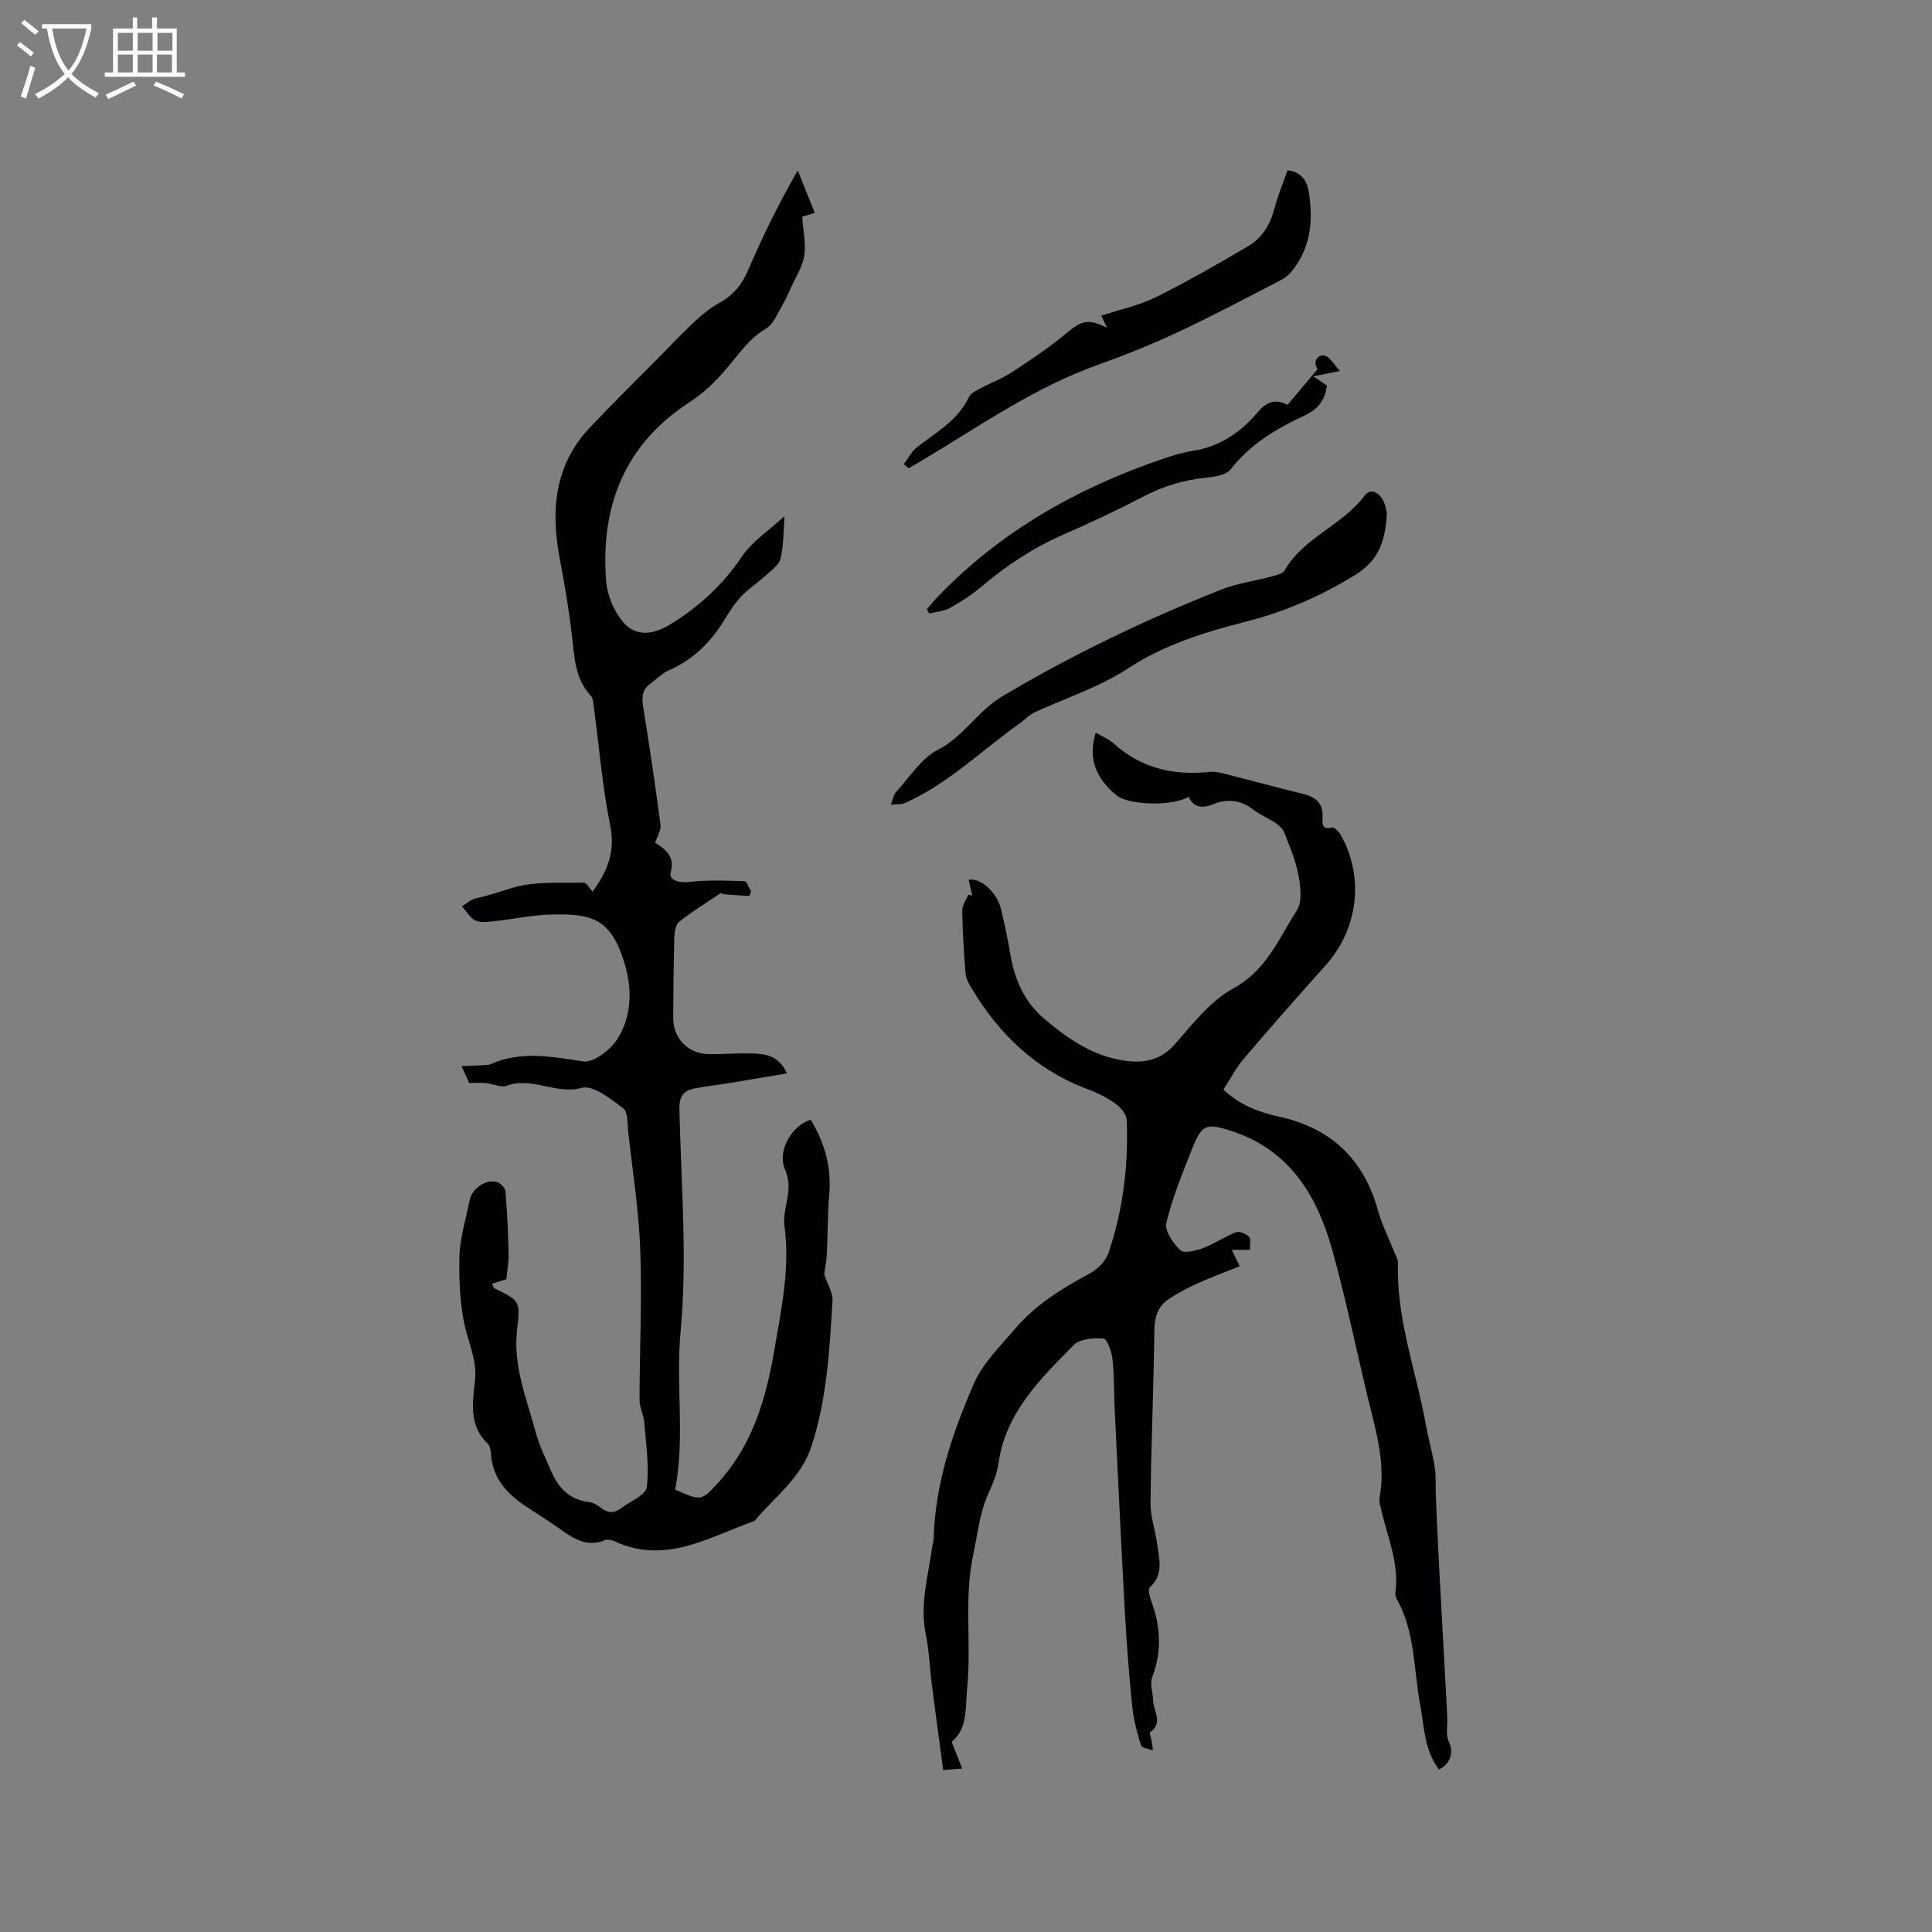 <svg enable-background="new 0 0 400 400" viewBox="0 0 400 400" xmlns="http://www.w3.org/2000/svg"><rect x="0" y="0" width="400" height="400" fill="#808080" stroke="none"/><g fill="#010103"><path d="m104.84 264.85c-1.08.33-2 .62-2.97.92.26.56.29.85.43.92 5.43 2.66 5.43 2.65 4.75 8.65-.86 7.53 2.04 14.38 3.92 21.4.68 2.53 1.9 4.92 2.92 7.36 1.5 3.59 3.69 6.35 7.92 6.86.9.11 1.85.6 2.56 1.18 1.46 1.19 2.81 1.21 4.25.1 1.86-1.43 5.09-2.71 5.29-4.35.53-4.39-.17-8.95-.53-13.43-.12-1.53-.97-3.02-.97-4.53.01-10.39.52-20.79.15-31.16-.29-8.13-1.58-16.22-2.48-24.33-.19-1.73-.04-4.21-1.07-4.99-2.57-1.94-6.21-4.86-8.57-4.22-5.41 1.45-10.27-2.37-15.47-.45-1.21.45-2.88-.39-4.35-.54-1-.1-2.01-.02-3.48-.02-.21-.47-.68-1.5-1.58-3.48 2.06-.09 3.56-.15 5.06-.23.31-.02.63-.04.91-.17 6.35-2.83 12.67-1.57 19.22-.59 2.18.33 5.79-2.5 7.2-4.82 2.87-4.74 2.97-10.21 1.31-15.64-2.84-9.27-6.88-10.15-15.17-9.94-4 .1-7.98.98-11.98 1.4-1.24.13-2.71.32-3.73-.2-1.12-.56-1.84-1.91-2.73-2.91.95-.57 1.84-1.43 2.87-1.64 2.62-.56 5.13-1.45 7.63-2.2 4.6-1.38 9.77-.94 14.7-1.07.58-.01 1.19 1.19 1.83 1.88 2.97-4.04 4.78-8.15 3.66-13.66-1.63-8.08-2.29-16.36-3.39-24.55-.11-.82-.15-1.84-.65-2.37-3.29-3.57-3.38-8.03-3.89-12.46-.61-5.27-1.5-10.51-2.49-15.72-1.91-10.01-1.22-19.43 6.15-27.27 4.63-4.92 9.47-9.65 14.22-14.46 2.52-2.56 4.99-5.18 7.61-7.63 1.53-1.42 3.21-2.77 5.03-3.78 2.82-1.56 4.64-3.68 5.92-6.68 2.96-6.9 6.25-13.66 10.32-20.74 1.15 2.86 2.29 5.71 3.53 8.8-1.65.48-2.53.74-2.61.77.19 2.81.78 5.48.43 8.02-.3 2.18-1.64 4.23-2.58 6.31-.65 1.44-1.3 2.88-2.1 4.24-.96 1.61-1.74 3.71-3.21 4.57-3.53 2.08-5.65 5.28-8.17 8.27-2.2 2.61-4.76 5.09-7.6 6.93-13.53 8.76-18.52 21.5-17.38 36.98.21 2.87 1.49 6.05 3.27 8.31 2.52 3.2 6.02 3.24 10.04.77 5.88-3.61 10.84-8.12 14.77-13.97 2.16-3.21 5.69-5.49 8.86-8.42-.23 2.99-.14 5.97-.81 8.76-.33 1.38-1.98 2.51-3.17 3.6-1.59 1.46-3.45 2.63-4.92 4.19-1.37 1.45-2.48 3.18-3.53 4.89-2.82 4.65-6.49 8.28-11.54 10.49-1.41.62-2.56 1.85-3.84 2.78-1.68 1.23-1.77 2.8-1.45 4.77 1.32 8.14 2.52 16.3 3.6 24.47.14 1.09-.68 2.31-1.11 3.65 2.09 1.38 4.16 2.79 3.21 6.18-.47 1.68 1.98 2.18 3.83 1.96 3.78-.46 7.65-.29 11.47-.17.47.02.89 1.36 1.34 2.09-.12.33-.24.66-.36.98-1.78-.12-3.57-.23-5.35-.37-.19-.01-.46-.31-.54-.25-2.9 1.94-5.89 3.77-8.61 5.94-.77.61-1 2.21-1.03 3.36-.16 5.51-.19 11.02-.23 16.54-.04 4.21 3.02 7.42 7.31 7.51 3.07.07 6.15-.25 9.21-.13 2.64.1 5.33.43 7.03 4.12-4.3.72-8.31 1.41-12.33 2.07-2.29.37-4.6.62-6.88 1.07s-3.11 1.72-3.06 4.27c.35 15.36 1.68 30.83.25 46.04-1.04 11.02.96 21.96-1.13 32.73 5.45 2.4 5.43 2.38 8.99-1.53 7-7.7 9.8-17.18 11.5-27.1 1.48-8.66 3.37-17.3 2.12-26.19-.1-.72-.02-1.49.06-2.22.36-3.07 1.59-5.77.07-9.27-1.72-3.98 1.64-9.22 5.33-10.27 2.85 4.72 4.33 9.74 3.84 15.37-.36 4.1-.29 8.25-.5 12.37-.08 1.59-.41 3.17-.55 4.26.67 2.05 1.82 3.82 1.72 5.51-.61 10.13-1.15 20.26-4.35 30.07-2.17 6.65-7.66 10.5-11.8 15.49-9.33 3.27-18.29 9.08-28.83 4.26-.64-.29-1.55-.53-2.13-.29-3.7 1.53-6.48-.3-9.29-2.29-2.16-1.53-4.39-2.96-6.62-4.4-4.16-2.68-7.39-5.96-7.7-11.28-.04-.71-.25-1.61-.72-2.07-3.93-3.79-3.05-8.55-2.57-13.11.36-3.5-.84-6.46-1.74-9.72-1.37-4.97-1.58-10.37-1.5-15.58.06-3.97 1.33-7.92 2.11-11.87.47-2.37 3.15-4.37 5.52-3.87.77.16 1.84 1.22 1.9 1.95.37 4.29.56 8.61.66 12.92.04 1.72-.28 3.41-.46 5.3z"/><path d="m226.86 151.7c1.3.76 2.7 1.3 3.73 2.24 5.7 5.14 12.4 6.67 19.84 5.87.91-.1 1.89.08 2.79.31 5.54 1.4 11.06 2.91 16.61 4.26 2.62.64 4.14 1.96 4 4.82-.06 1.29-.22 2.7 1.99 2.13.44-.11 1.41.91 1.79 1.59 4.89 8.7 3.58 19.4-3.1 26.88-5.72 6.4-11.41 12.83-16.98 19.37-1.62 1.9-2.79 4.2-4.24 6.42 3.41 3.21 7.35 4.69 11.47 5.59 10.76 2.36 17.54 8.73 20.51 19.36.85 3.03 2.3 5.89 3.46 8.83.27.68.73 1.39.71 2.07-.4 11.53 3.73 22.28 5.74 33.4.55 3.02 1.4 5.99 1.89 9.02.29 1.83.11 3.74.19 5.61.24 5.37.47 10.75.76 16.12.53 10.05 1.13 20.11 1.63 30.16.09 1.74-.46 3.32.47 5.23.75 1.56.35 4.16-2.19 5.37-3.06-4.02-3.04-8.79-3.88-13.3-1.38-7.35-1.03-15.08-4.82-21.9-.24-.44-.39-1.04-.32-1.53.78-5.79-1.52-11.05-2.81-16.49-.24-1.02-.63-2.13-.46-3.11 1.32-7.37-.93-14.27-2.6-21.25-2.38-9.99-4.45-20.07-7.2-29.95-3.13-11.23-8.81-20.7-20.76-24.62-5.5-1.8-6.28-1.41-8.41 4.01-1.93 4.92-3.98 9.85-5.19 14.97-.39 1.64 1.4 4.27 2.91 5.67.79.73 3.25.09 4.75-.47 2.32-.87 4.41-2.36 6.73-3.25.72-.28 2.15.31 2.73.96.47.52.14 1.75.17 2.67-1.1 0-2.21 0-3.75 0 .47.97.95 1.98 1.64 3.41-2.94 1.18-5.9 2.26-8.76 3.56-2.09.95-4.17 2.02-6.05 3.32-2.12 1.47-2.81 3.62-2.85 6.32-.16 11.97-.67 23.93-.8 35.89-.03 2.8 1.02 5.6 1.38 8.43.4 3.08 1.42 6.29-1.51 8.93-.43.38-.06 1.93.27 2.82 1.95 5.24 2.26 10.4.23 15.75-.54 1.42.12 3.28.18 4.93.07 2.18 2.12 4.55-.62 6.52-.21.15.2 1.15.3 1.75.11.67.18 1.35.27 2.03-.86-.35-2.3-.52-2.47-1.08-.81-2.6-1.53-5.28-1.81-7.98-.65-6.42-1.15-12.85-1.51-19.29-.77-13.95-1.43-27.9-2.11-41.85-.18-3.6-.08-7.22-.46-10.79-.17-1.55-1.1-4.21-1.88-4.29-2.04-.2-4.9.05-6.18 1.36-6.89 7-14.06 13.93-15.55 24.46-.31 2.16-1.2 4.29-2.11 6.3-1.82 4-2.19 8.27-3.1 12.48-2 9.26-.36 18.52-1.28 27.73-.41 4.09.18 8.39-3.22 11.15.78 1.98 1.41 3.56 2.2 5.55-1.49.11-2.48.18-3.94.29-.81-6.07-1.63-12.02-2.39-17.98-.43-3.36-.52-6.79-1.21-10.1-1.3-6.25.53-12.19 1.34-18.24.07-.52.26-1.04.28-1.56.31-11.35 3.89-21.93 8.34-32.13 1.84-4.22 5.45-7.73 8.52-11.34 4.25-5 9.75-8.38 15.49-11.47 1.61-.87 3.29-2.57 3.86-4.25 3.01-8.91 4.15-18.16 3.76-27.55-.05-1.15-1.24-2.55-2.28-3.3-1.7-1.23-3.63-2.23-5.61-2.96-10.79-3.99-18.55-11.41-24.32-21.14-.52-.87-1.07-1.87-1.15-2.84-.35-4.33-.62-8.68-.69-13.02-.02-1.11.81-2.22 1.25-3.34.28.06.56.13.83.19-.25-1.09-.5-2.18-.75-3.28 2.57-.43 5.91 2.66 6.72 6.16.7 2.99 1.37 5.99 1.87 9.02.88 5.38 2.85 10.06 7.18 13.7 4.94 4.16 10.09 7.71 16.69 8.59 3.98.53 7.31-.13 10.22-3.41 3.71-4.19 7.36-9 12.11-11.58 6.9-3.74 9.42-10.34 13.16-16.14 1.16-1.8.76-4.94.32-7.33-.54-2.99-1.79-5.86-2.89-8.72-.31-.8-1.08-1.53-1.82-2.03-1.49-1.01-3.21-1.69-4.62-2.78-2.62-2.03-5.37-2.3-8.35-1.12-2.13.85-3.96.81-5.05-1.56-3.28 2.03-12.36 1.8-14.93-.29-4.43-3.61-5.91-7.85-4.3-12.96z"/><path d="m287.14 106.24c-.33 5.93-1.71 9.82-6.66 12.86-7.22 4.43-14.59 7.6-22.84 9.69-8.24 2.08-16.77 4.81-23.78 9.4-6.26 4.1-13.02 6.25-19.57 9.25-1.22.56-2.18 1.64-3.3 2.43-7.8 5.5-14.65 12.38-23.51 16.33-.89.4-2.01.29-3.03.41.37-.92.52-2.04 1.15-2.72 2.76-3.04 5.16-6.92 8.62-8.68 5.38-2.75 8.16-8.01 13.35-11.08 14.53-8.62 29.64-15.88 45.29-22.07 3.31-1.31 6.96-1.77 10.42-2.71.97-.26 2.3-.58 2.72-1.3 3.95-6.81 11.91-9.27 16.49-15.39 1.27-1.69 2.81-.69 3.65.57.72 1.06.85 2.52 1 3.01z"/><path d="m187.13 96.12c.86-1.16 1.53-2.57 2.63-3.44 3.96-3.14 8.53-5.58 10.84-10.46.35-.75 1.36-1.28 2.17-1.71 2.24-1.2 4.66-2.1 6.78-3.48 3.77-2.46 7.54-4.97 10.99-7.85 3.39-2.82 4.61-3.3 8.67-1.32-.49-1.01-.82-1.67-1.22-2.51 3.8-1.25 7.81-2.09 11.36-3.84 6.51-3.22 12.81-6.87 19.08-10.55 2.92-1.71 4.58-4.52 5.45-7.86.68-2.63 1.76-5.16 2.7-7.84 3.1.36 4.08 2.4 4.44 4.78.91 5.97.25 11.64-3.84 16.43-.71.83-1.77 1.42-2.77 1.94-6.86 3.52-13.67 7.15-20.66 10.41-5.35 2.5-10.86 4.72-16.43 6.71-13.01 4.64-24.23 12.49-35.92 19.5-1.08.65-2.16 1.28-3.25 1.91-.34-.27-.68-.55-1.02-.82z"/><path d="m191.91 126.13c.7-.81 1.36-1.65 2.09-2.42 13.1-13.7 29.08-22.71 46.88-28.75 1.99-.68 4.03-1.3 6.1-1.62 5.54-.87 9.82-3.77 13.35-7.92 1.67-1.97 3.49-3.07 6.23-1.59 1.9-2.26 3.78-4.49 5.65-6.72.19-.23.58-.6.53-.7-1-1.75.22-3 1.44-2.8 1.1.17 1.95 1.83 3.27 3.2-2.23.44-3.52.7-5.57 1.1 1.48.99 2.2 1.48 2.84 1.9-.36 3.2-2.01 5.01-4.75 6.28-5.78 2.68-11.16 5.92-15.22 11.12-.89 1.14-3.17 1.49-4.86 1.66-4.58.48-8.85 1.68-12.97 3.83-5.43 2.84-10.99 5.47-16.61 7.91-6.28 2.73-11.88 6.41-17.08 10.82-2 1.7-4.26 3.15-6.55 4.43-1.26.7-2.84.8-4.28 1.17-.17-.3-.33-.6-.49-.9z"/></g><path d="m6.4 11.7c-1-.8-1.9-1.6-2.9-2.3l.6-.7c.9.7 1.9 1.4 2.9 2.2zm-2.1 8.3c.7-2.1 1.4-4.2 2-6.4.2.1.6.3 1 .4-.7 2.3-1.3 4.4-1.9 6.4zm3-12.8c-1.1-.9-2.1-1.7-2.9-2.4l.6-.7c1 .8 2 1.5 3 2.4zm1.4-1.3v-.9h10.2v.9c-.9 4.2-2.3 7.3-4.1 9.4 1.3 1.4 3.2 2.7 5.7 4-.2.2-.4.5-.7.9-2.5-1.4-4.4-2.7-5.7-4.2-1.4 1.5-3.5 3-6.1 4.4 0 0 0 0-.1-.1-.3-.4-.5-.7-.7-.8 2.7-1.3 4.7-2.8 6.2-4.2-1.8-2.2-3-5.3-3.7-9.4zm9.2 0h-7.1c.6 3.8 1.7 6.7 3.4 8.7 1.7-2 2.9-4.8 3.7-8.7z" fill="#fcfbfa"/><path d="m31.6 3.6h.9v2.3h4.1v9.1h1.7v.9h-16.6v-.9h1.7v-9.1h4.1v-2.3h.9v2.3h3.1v-2.3zm-4 13.3.6.8c-1.9.9-3.8 1.9-5.8 2.8-.2-.3-.3-.6-.5-.9 2-.9 3.9-1.8 5.7-2.7zm-3.2-10.1v3.7h3.1v-3.7zm0 4.5v3.7h3.1v-3.7zm4.1-4.5v3.7h3.1v-3.7zm0 4.5v3.7h3.1v-3.7zm9.1 9.1c-2.1-1.1-4.1-2-5.8-2.7l.5-.8c2.2.9 4.1 1.8 5.8 2.6zm-1.9-13.6h-3.1v3.7h3.1zm-3.2 4.5v3.7h3.1v-3.7z" fill="#fcfbfa"/></svg>